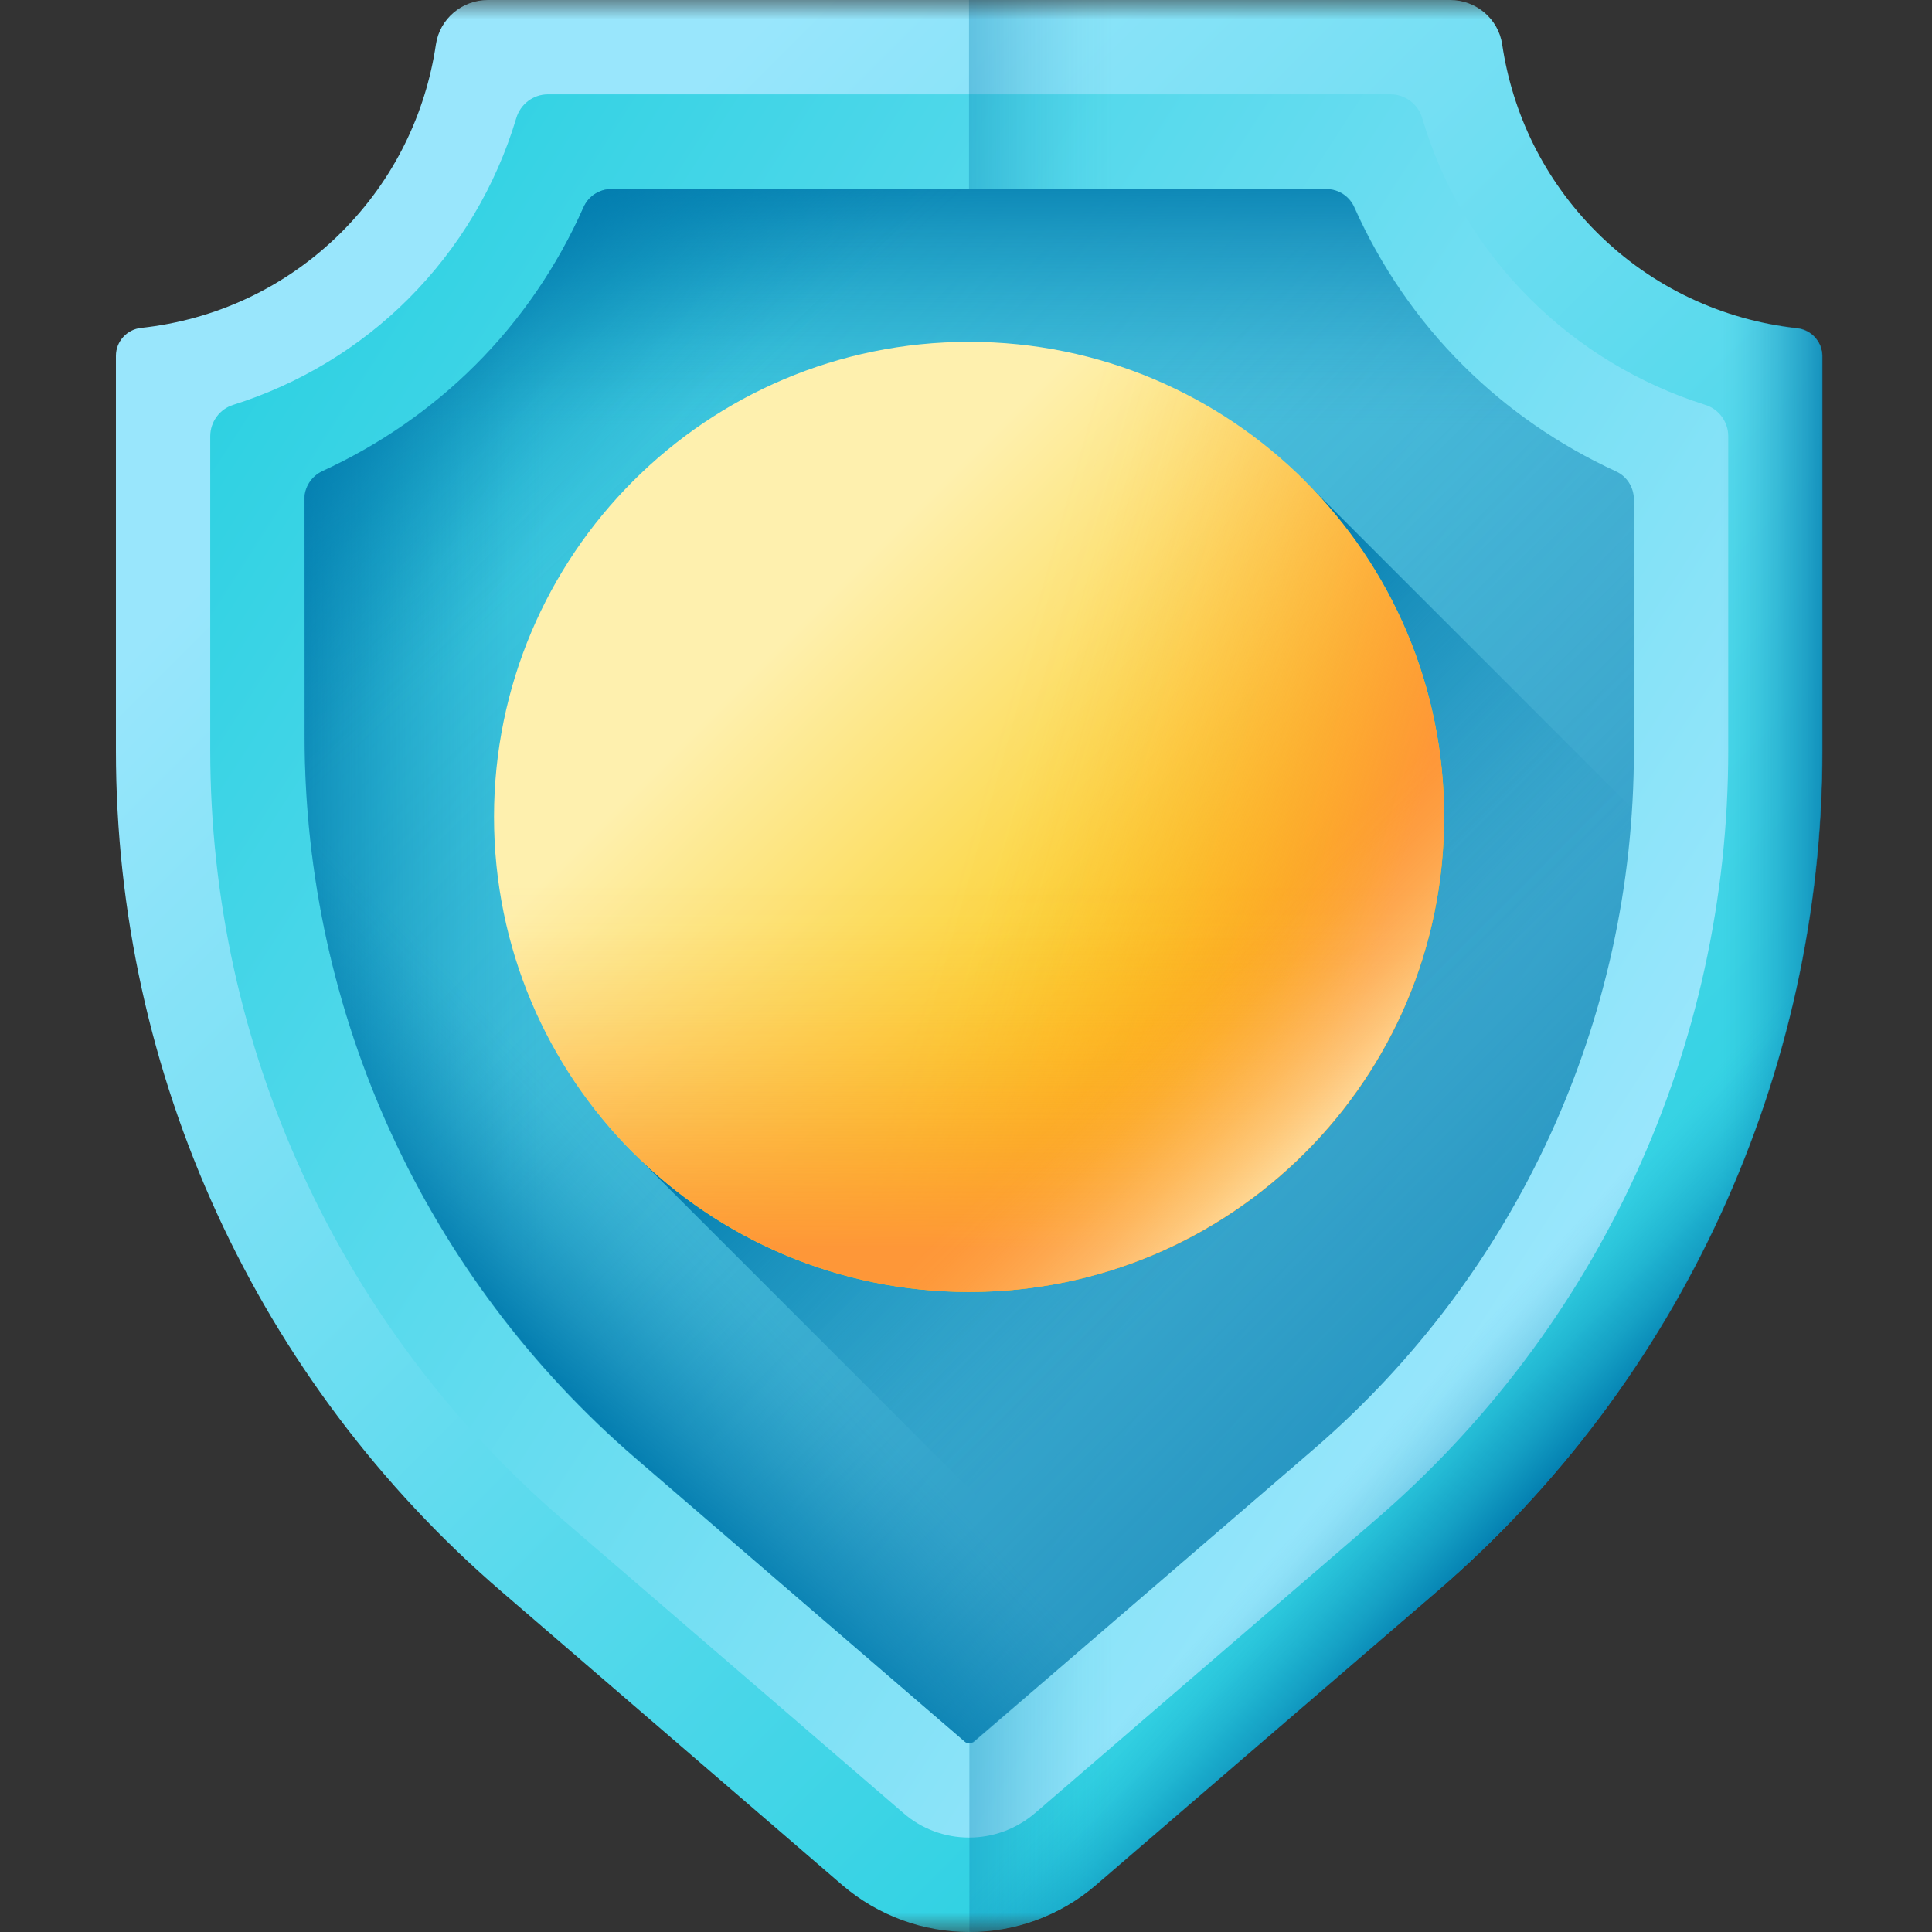 <svg width="50" height="50" viewBox="0 0 50 50" fill="none" xmlns="http://www.w3.org/2000/svg">
<rect x="0" y="0" width="50" height="50" fill="#333333" stroke="none"/>
<mask id="mask0_451_3122" style="mask-type:alpha" maskUnits="userSpaceOnUse" x="0" y="0" width="50" height="50">
<rect width="50" height="50" fill="#D9D9D9"/>
</mask>
<g mask="url(#mask0_451_3122)">
<path d="M41.318 6.006C39.951 4.638 39.141 2.93 38.877 1.152C38.779 0.488 38.203 0 37.53 0H12.628C11.955 0 11.379 0.488 11.281 1.152C11.017 2.93 10.207 4.638 8.84 6.006C7.385 7.461 5.549 8.281 3.654 8.486C3.283 8.525 3 8.837 3 9.209V19.423C3 27.792 6.642 35.74 12.99 41.199L21.788 48.777C23.683 50.408 26.485 50.408 28.37 48.777L37.168 41.199C43.506 35.74 47.158 27.792 47.158 19.423V9.218C47.158 8.847 46.875 8.535 46.504 8.496C44.609 8.281 42.773 7.461 41.318 6.006Z" fill="url(#paint0_linear_451_3122)"/>
<path d="M25.079 47.556C24.454 47.556 23.849 47.332 23.38 46.922L14.582 39.344C8.771 34.344 5.441 27.079 5.441 19.423V11.289C5.441 10.918 5.686 10.585 6.037 10.478C7.736 9.941 9.299 9.004 10.568 7.734C11.886 6.416 12.834 4.814 13.361 3.057C13.468 2.695 13.8 2.441 14.181 2.441H35.987C36.368 2.441 36.7 2.695 36.807 3.057C37.325 4.814 38.272 6.416 39.6 7.734C40.869 9.004 42.432 9.941 44.131 10.478C44.483 10.585 44.727 10.918 44.727 11.289V19.423C44.727 27.089 41.397 34.344 35.586 39.344L26.788 46.922C26.309 47.332 25.704 47.556 25.079 47.556Z" fill="url(#paint1_linear_451_3122)"/>
<path d="M25.079 45.115C25.04 45.115 25.001 45.105 24.972 45.076L16.447 37.742C11.008 33.065 7.883 26.239 7.883 19.062V12.929C7.883 12.617 8.068 12.333 8.352 12.197C9.816 11.523 11.154 10.595 12.297 9.462C13.478 8.281 14.435 6.884 15.109 5.371C15.236 5.078 15.519 4.892 15.841 4.892H34.327C34.649 4.892 34.932 5.078 35.059 5.371C35.733 6.884 36.68 8.281 37.872 9.462C39.004 10.595 40.352 11.523 41.817 12.197C42.1 12.324 42.285 12.607 42.285 12.929V19.433C42.285 26.385 39.268 32.967 33.995 37.508L25.196 45.086C25.157 45.105 25.118 45.115 25.079 45.115Z" fill="url(#paint2_linear_451_3122)"/>
<path d="M30.792 4.883V40.252L25.187 45.076C25.157 45.105 25.118 45.115 25.079 45.115C25.04 45.115 25.001 45.095 24.972 45.076L16.447 37.733C11.008 33.045 7.883 26.229 7.883 19.052V12.919C7.883 12.607 8.068 12.324 8.352 12.187C9.816 11.513 11.154 10.585 12.297 9.453C13.478 8.271 14.435 6.875 15.109 5.351C15.236 5.058 15.519 4.873 15.841 4.873H30.792V4.883Z" fill="url(#paint3_linear_451_3122)"/>
<path d="M30.792 4.883V40.252L25.187 45.076C25.157 45.105 25.118 45.115 25.079 45.115C25.04 45.115 25.001 45.095 24.972 45.076L16.447 37.733C11.008 33.045 7.883 26.229 7.883 19.052V12.919C7.883 12.607 8.068 12.324 8.352 12.187C9.816 11.513 11.154 10.585 12.297 9.453C13.478 8.271 14.435 6.875 15.109 5.351C15.236 5.058 15.519 4.873 15.841 4.873H30.792V4.883Z" fill="url(#paint4_linear_451_3122)"/>
<path d="M41.807 12.197C40.342 11.523 39.004 10.595 37.862 9.462C36.68 8.281 35.723 6.884 35.05 5.371C34.922 5.078 34.639 4.892 34.317 4.892H15.832C15.509 4.892 15.226 5.078 15.099 5.371C14.425 6.884 13.478 8.281 12.287 9.462C11.154 10.595 9.807 11.523 8.342 12.197C8.059 12.324 7.873 12.607 7.873 12.929V19.062C7.873 20.507 8 21.933 8.244 23.329H41.944C42.158 22.05 42.266 20.741 42.266 19.433V12.929C42.276 12.607 42.09 12.324 41.807 12.197Z" fill="url(#paint5_linear_451_3122)"/>
<path d="M41.807 12.197C40.342 11.523 39.004 10.595 37.862 9.462C36.68 8.281 35.723 6.884 35.05 5.371C34.922 5.078 34.639 4.892 34.317 4.892H15.832C15.509 4.892 15.226 5.078 15.099 5.371C14.425 6.884 13.478 8.281 12.287 9.462C11.154 10.595 9.807 11.523 8.342 12.197C8.059 12.324 7.873 12.607 7.873 12.929V19.062C7.873 20.507 8 21.933 8.244 23.329H41.944C42.158 22.05 42.266 20.741 42.266 19.433V12.929C42.276 12.607 42.09 12.324 41.807 12.197Z" fill="url(#paint6_linear_451_3122)"/>
<path d="M46.503 8.486C44.608 8.281 42.763 7.461 41.318 6.006C39.95 4.638 39.14 2.93 38.876 1.152C38.779 0.488 38.203 0 37.529 0H25.078V4.883H34.326C34.648 4.883 34.931 5.068 35.058 5.361C35.732 6.875 36.679 8.271 37.87 9.453C39.003 10.585 40.351 11.513 41.816 12.187C42.099 12.314 42.284 12.597 42.284 12.919V19.423C42.284 26.376 39.267 32.957 33.994 37.498L25.195 45.076C25.166 45.105 25.127 45.115 25.088 45.115V49.998C26.26 49.998 27.431 49.587 28.379 48.777L37.177 41.199C43.515 35.74 47.167 27.792 47.167 19.423V9.218C47.157 8.837 46.874 8.525 46.503 8.486Z" fill="url(#paint7_linear_451_3122)"/>
<path d="M46.503 8.486C44.608 8.281 42.763 7.461 41.318 6.006C39.95 4.638 39.14 2.93 38.876 1.152C38.779 0.488 38.203 0 37.529 0H25.078V4.883H34.326C34.648 4.883 34.931 5.068 35.058 5.361C35.732 6.875 36.679 8.271 37.87 9.453C39.003 10.585 40.351 11.513 41.816 12.187C42.099 12.314 42.284 12.597 42.284 12.919V19.423C42.284 26.376 39.267 32.957 33.994 37.498L25.195 45.076C25.166 45.105 25.127 45.115 25.088 45.115V49.998C26.26 49.998 27.431 49.587 28.379 48.777L37.177 41.199C43.515 35.74 47.167 27.792 47.167 19.423V9.218C47.157 8.837 46.874 8.525 46.503 8.486Z" fill="url(#paint8_linear_451_3122)"/>
<path d="M46.503 8.486C44.608 8.281 42.763 7.461 41.318 6.006C39.95 4.638 39.14 2.93 38.876 1.152C38.779 0.488 38.203 0 37.529 0H25.078V4.883H34.326C34.648 4.883 34.931 5.068 35.058 5.361C35.732 6.875 36.679 8.271 37.87 9.453C39.003 10.585 40.351 11.513 41.816 12.187C42.099 12.314 42.284 12.597 42.284 12.919V19.423C42.284 26.376 39.267 32.957 33.994 37.498L25.195 45.076C25.166 45.105 25.127 45.115 25.088 45.115V49.998C26.26 49.998 27.431 49.587 28.379 48.777L37.177 41.199C43.515 35.74 47.167 27.792 47.167 19.423V9.218C47.157 8.837 46.874 8.525 46.503 8.486Z" fill="url(#paint9_linear_451_3122)"/>
<path d="M42.225 20.907L33.769 12.451L16.387 29.833L28.652 42.098L33.993 37.498C38.876 33.289 41.835 27.303 42.225 20.907Z" fill="url(#paint10_linear_451_3122)"/>
<path d="M25.079 33.436C31.869 33.436 37.374 27.931 37.374 21.142C37.374 14.351 31.869 8.847 25.079 8.847C18.29 8.847 12.785 14.351 12.785 21.142C12.785 27.931 18.29 33.436 25.079 33.436Z" fill="url(#paint11_linear_451_3122)"/>
<path d="M25.08 8.847C24.221 8.847 23.391 8.935 22.58 9.101V33.182C23.391 33.348 24.221 33.436 25.08 33.436C31.867 33.436 37.374 27.928 37.374 21.142C37.374 14.355 31.867 8.847 25.08 8.847Z" fill="url(#paint12_linear_451_3122)"/>
<path d="M12.785 21.142C12.785 27.928 18.293 33.436 25.079 33.436C31.866 33.436 37.374 27.928 37.374 21.142C37.374 20.243 37.276 19.355 37.091 18.515H13.068C12.883 19.355 12.785 20.233 12.785 21.142Z" fill="url(#paint13_linear_451_3122)"/>
<path d="M31.298 10.537L14.473 27.362C16.611 30.995 20.556 33.436 25.078 33.436C31.864 33.436 37.372 27.928 37.372 21.142C37.372 16.62 34.931 12.675 31.298 10.537Z" fill="url(#paint14_linear_451_3122)"/>
</g>
<defs>
<linearGradient id="paint0_linear_451_3122" x1="12.632" y1="7.67" x2="40.866" y2="35.905" gradientUnits="userSpaceOnUse">
<stop stop-color="#99E6FC"/>
<stop offset="1" stop-color="#2ED1E2"/>
</linearGradient>
<linearGradient id="paint1_linear_451_3122" x1="41.006" y1="31.898" x2="6.1" y2="9.458" gradientUnits="userSpaceOnUse">
<stop stop-color="#99E6FC"/>
<stop offset="1" stop-color="#2ED1E2"/>
</linearGradient>
<linearGradient id="paint2_linear_451_3122" x1="1.92" y1="-2.272" x2="46.501" y2="42.309" gradientUnits="userSpaceOnUse">
<stop stop-color="#017BAE" stop-opacity="0"/>
<stop offset="0.115" stop-color="#017BAE" stop-opacity="0.038"/>
<stop offset="0.279" stop-color="#017BAE" stop-opacity="0.145"/>
<stop offset="0.471" stop-color="#017BAE" stop-opacity="0.321"/>
<stop offset="0.685" stop-color="#017BAE" stop-opacity="0.565"/>
<stop offset="0.915" stop-color="#017BAE" stop-opacity="0.875"/>
<stop offset="1" stop-color="#017BAE"/>
</linearGradient>
<linearGradient id="paint3_linear_451_3122" x1="14.101" y1="24.999" x2="6.374" y2="24.999" gradientUnits="userSpaceOnUse">
<stop stop-color="#017BAE" stop-opacity="0"/>
<stop offset="0.115" stop-color="#017BAE" stop-opacity="0.038"/>
<stop offset="0.279" stop-color="#017BAE" stop-opacity="0.145"/>
<stop offset="0.471" stop-color="#017BAE" stop-opacity="0.321"/>
<stop offset="0.685" stop-color="#017BAE" stop-opacity="0.565"/>
<stop offset="0.915" stop-color="#017BAE" stop-opacity="0.875"/>
<stop offset="1" stop-color="#017BAE"/>
</linearGradient>
<linearGradient id="paint4_linear_451_3122" x1="15.81" y1="29.525" x2="11.842" y2="33.284" gradientUnits="userSpaceOnUse">
<stop stop-color="#017BAE" stop-opacity="0"/>
<stop offset="0.115" stop-color="#017BAE" stop-opacity="0.038"/>
<stop offset="0.279" stop-color="#017BAE" stop-opacity="0.145"/>
<stop offset="0.471" stop-color="#017BAE" stop-opacity="0.321"/>
<stop offset="0.685" stop-color="#017BAE" stop-opacity="0.565"/>
<stop offset="0.915" stop-color="#017BAE" stop-opacity="0.875"/>
<stop offset="1" stop-color="#017BAE"/>
</linearGradient>
<linearGradient id="paint5_linear_451_3122" x1="25.079" y1="11.025" x2="25.079" y2="3.924" gradientUnits="userSpaceOnUse">
<stop stop-color="#017BAE" stop-opacity="0"/>
<stop offset="0.115" stop-color="#017BAE" stop-opacity="0.038"/>
<stop offset="0.279" stop-color="#017BAE" stop-opacity="0.145"/>
<stop offset="0.471" stop-color="#017BAE" stop-opacity="0.321"/>
<stop offset="0.685" stop-color="#017BAE" stop-opacity="0.565"/>
<stop offset="0.915" stop-color="#017BAE" stop-opacity="0.875"/>
<stop offset="1" stop-color="#017BAE"/>
</linearGradient>
<linearGradient id="paint6_linear_451_3122" x1="18.607" y1="10.753" x2="13.595" y2="5.323" gradientUnits="userSpaceOnUse">
<stop stop-color="#017BAE" stop-opacity="0"/>
<stop offset="0.115" stop-color="#017BAE" stop-opacity="0.038"/>
<stop offset="0.279" stop-color="#017BAE" stop-opacity="0.145"/>
<stop offset="0.471" stop-color="#017BAE" stop-opacity="0.321"/>
<stop offset="0.685" stop-color="#017BAE" stop-opacity="0.565"/>
<stop offset="0.915" stop-color="#017BAE" stop-opacity="0.875"/>
<stop offset="1" stop-color="#017BAE"/>
</linearGradient>
<linearGradient id="paint7_linear_451_3122" x1="28.788" y1="24.999" x2="20.971" y2="24.999" gradientUnits="userSpaceOnUse">
<stop stop-color="#017BAE" stop-opacity="0"/>
<stop offset="0.115" stop-color="#017BAE" stop-opacity="0.038"/>
<stop offset="0.279" stop-color="#017BAE" stop-opacity="0.145"/>
<stop offset="0.471" stop-color="#017BAE" stop-opacity="0.321"/>
<stop offset="0.685" stop-color="#017BAE" stop-opacity="0.565"/>
<stop offset="0.915" stop-color="#017BAE" stop-opacity="0.875"/>
<stop offset="1" stop-color="#017BAE"/>
</linearGradient>
<linearGradient id="paint8_linear_451_3122" x1="44.52" y1="24.999" x2="47.735" y2="24.999" gradientUnits="userSpaceOnUse">
<stop stop-color="#017BAE" stop-opacity="0"/>
<stop offset="0.115" stop-color="#017BAE" stop-opacity="0.038"/>
<stop offset="0.279" stop-color="#017BAE" stop-opacity="0.145"/>
<stop offset="0.471" stop-color="#017BAE" stop-opacity="0.321"/>
<stop offset="0.685" stop-color="#017BAE" stop-opacity="0.565"/>
<stop offset="0.915" stop-color="#017BAE" stop-opacity="0.875"/>
<stop offset="1" stop-color="#017BAE"/>
</linearGradient>
<linearGradient id="paint9_linear_451_3122" x1="39.924" y1="32.593" x2="42.987" y2="35.378" gradientUnits="userSpaceOnUse">
<stop stop-color="#017BAE" stop-opacity="0"/>
<stop offset="0.115" stop-color="#017BAE" stop-opacity="0.038"/>
<stop offset="0.279" stop-color="#017BAE" stop-opacity="0.145"/>
<stop offset="0.471" stop-color="#017BAE" stop-opacity="0.321"/>
<stop offset="0.685" stop-color="#017BAE" stop-opacity="0.565"/>
<stop offset="0.915" stop-color="#017BAE" stop-opacity="0.875"/>
<stop offset="1" stop-color="#017BAE"/>
</linearGradient>
<linearGradient id="paint10_linear_451_3122" x1="33.988" y1="30.05" x2="25.678" y2="21.741" gradientUnits="userSpaceOnUse">
<stop stop-color="#017BAE" stop-opacity="0"/>
<stop offset="0.115" stop-color="#017BAE" stop-opacity="0.038"/>
<stop offset="0.279" stop-color="#017BAE" stop-opacity="0.145"/>
<stop offset="0.471" stop-color="#017BAE" stop-opacity="0.321"/>
<stop offset="0.685" stop-color="#017BAE" stop-opacity="0.565"/>
<stop offset="0.915" stop-color="#017BAE" stop-opacity="0.875"/>
<stop offset="1" stop-color="#017BAE"/>
</linearGradient>
<linearGradient id="paint11_linear_451_3122" x1="20.38" y1="16.441" x2="31.145" y2="27.206" gradientUnits="userSpaceOnUse">
<stop stop-color="#FEF0AE"/>
<stop offset="1" stop-color="#FAC600"/>
</linearGradient>
<linearGradient id="paint12_linear_451_3122" x1="25.18" y1="21.152" x2="35.82" y2="24.161" gradientUnits="userSpaceOnUse">
<stop stop-color="#FE9738" stop-opacity="0"/>
<stop offset="0.102" stop-color="#FE9738" stop-opacity="0.02"/>
<stop offset="0.227" stop-color="#FE9738" stop-opacity="0.078"/>
<stop offset="0.361" stop-color="#FE9738" stop-opacity="0.175"/>
<stop offset="0.505" stop-color="#FE9738" stop-opacity="0.31"/>
<stop offset="0.654" stop-color="#FE9738" stop-opacity="0.483"/>
<stop offset="0.808" stop-color="#FE9738" stop-opacity="0.695"/>
<stop offset="0.965" stop-color="#FE9738" stop-opacity="0.94"/>
<stop offset="1" stop-color="#FE9738"/>
</linearGradient>
<linearGradient id="paint13_linear_451_3122" x1="25.079" y1="22.886" x2="25.079" y2="32.318" gradientUnits="userSpaceOnUse">
<stop stop-color="#FE9738" stop-opacity="0"/>
<stop offset="0.102" stop-color="#FE9738" stop-opacity="0.02"/>
<stop offset="0.227" stop-color="#FE9738" stop-opacity="0.078"/>
<stop offset="0.361" stop-color="#FE9738" stop-opacity="0.175"/>
<stop offset="0.505" stop-color="#FE9738" stop-opacity="0.31"/>
<stop offset="0.654" stop-color="#FE9738" stop-opacity="0.483"/>
<stop offset="0.808" stop-color="#FE9738" stop-opacity="0.695"/>
<stop offset="0.965" stop-color="#FE9738" stop-opacity="0.94"/>
<stop offset="1" stop-color="#FE9738"/>
</linearGradient>
<linearGradient id="paint14_linear_451_3122" x1="30.107" y1="26.17" x2="34.614" y2="30.677" gradientUnits="userSpaceOnUse">
<stop stop-color="#FEF0AE" stop-opacity="0"/>
<stop offset="0.098" stop-color="#FEF0AE" stop-opacity="0.021"/>
<stop offset="0.222" stop-color="#FEF0AF" stop-opacity="0.083"/>
<stop offset="0.36" stop-color="#FEF0B2" stop-opacity="0.185"/>
<stop offset="0.508" stop-color="#FEF1B5" stop-opacity="0.327"/>
<stop offset="0.665" stop-color="#FEF2BA" stop-opacity="0.509"/>
<stop offset="0.828" stop-color="#FEF3BF" stop-opacity="0.732"/>
<stop offset="0.994" stop-color="#FEF4C5" stop-opacity="0.991"/>
<stop offset="1" stop-color="#FFF5C6"/>
</linearGradient>
</defs>
</svg>
